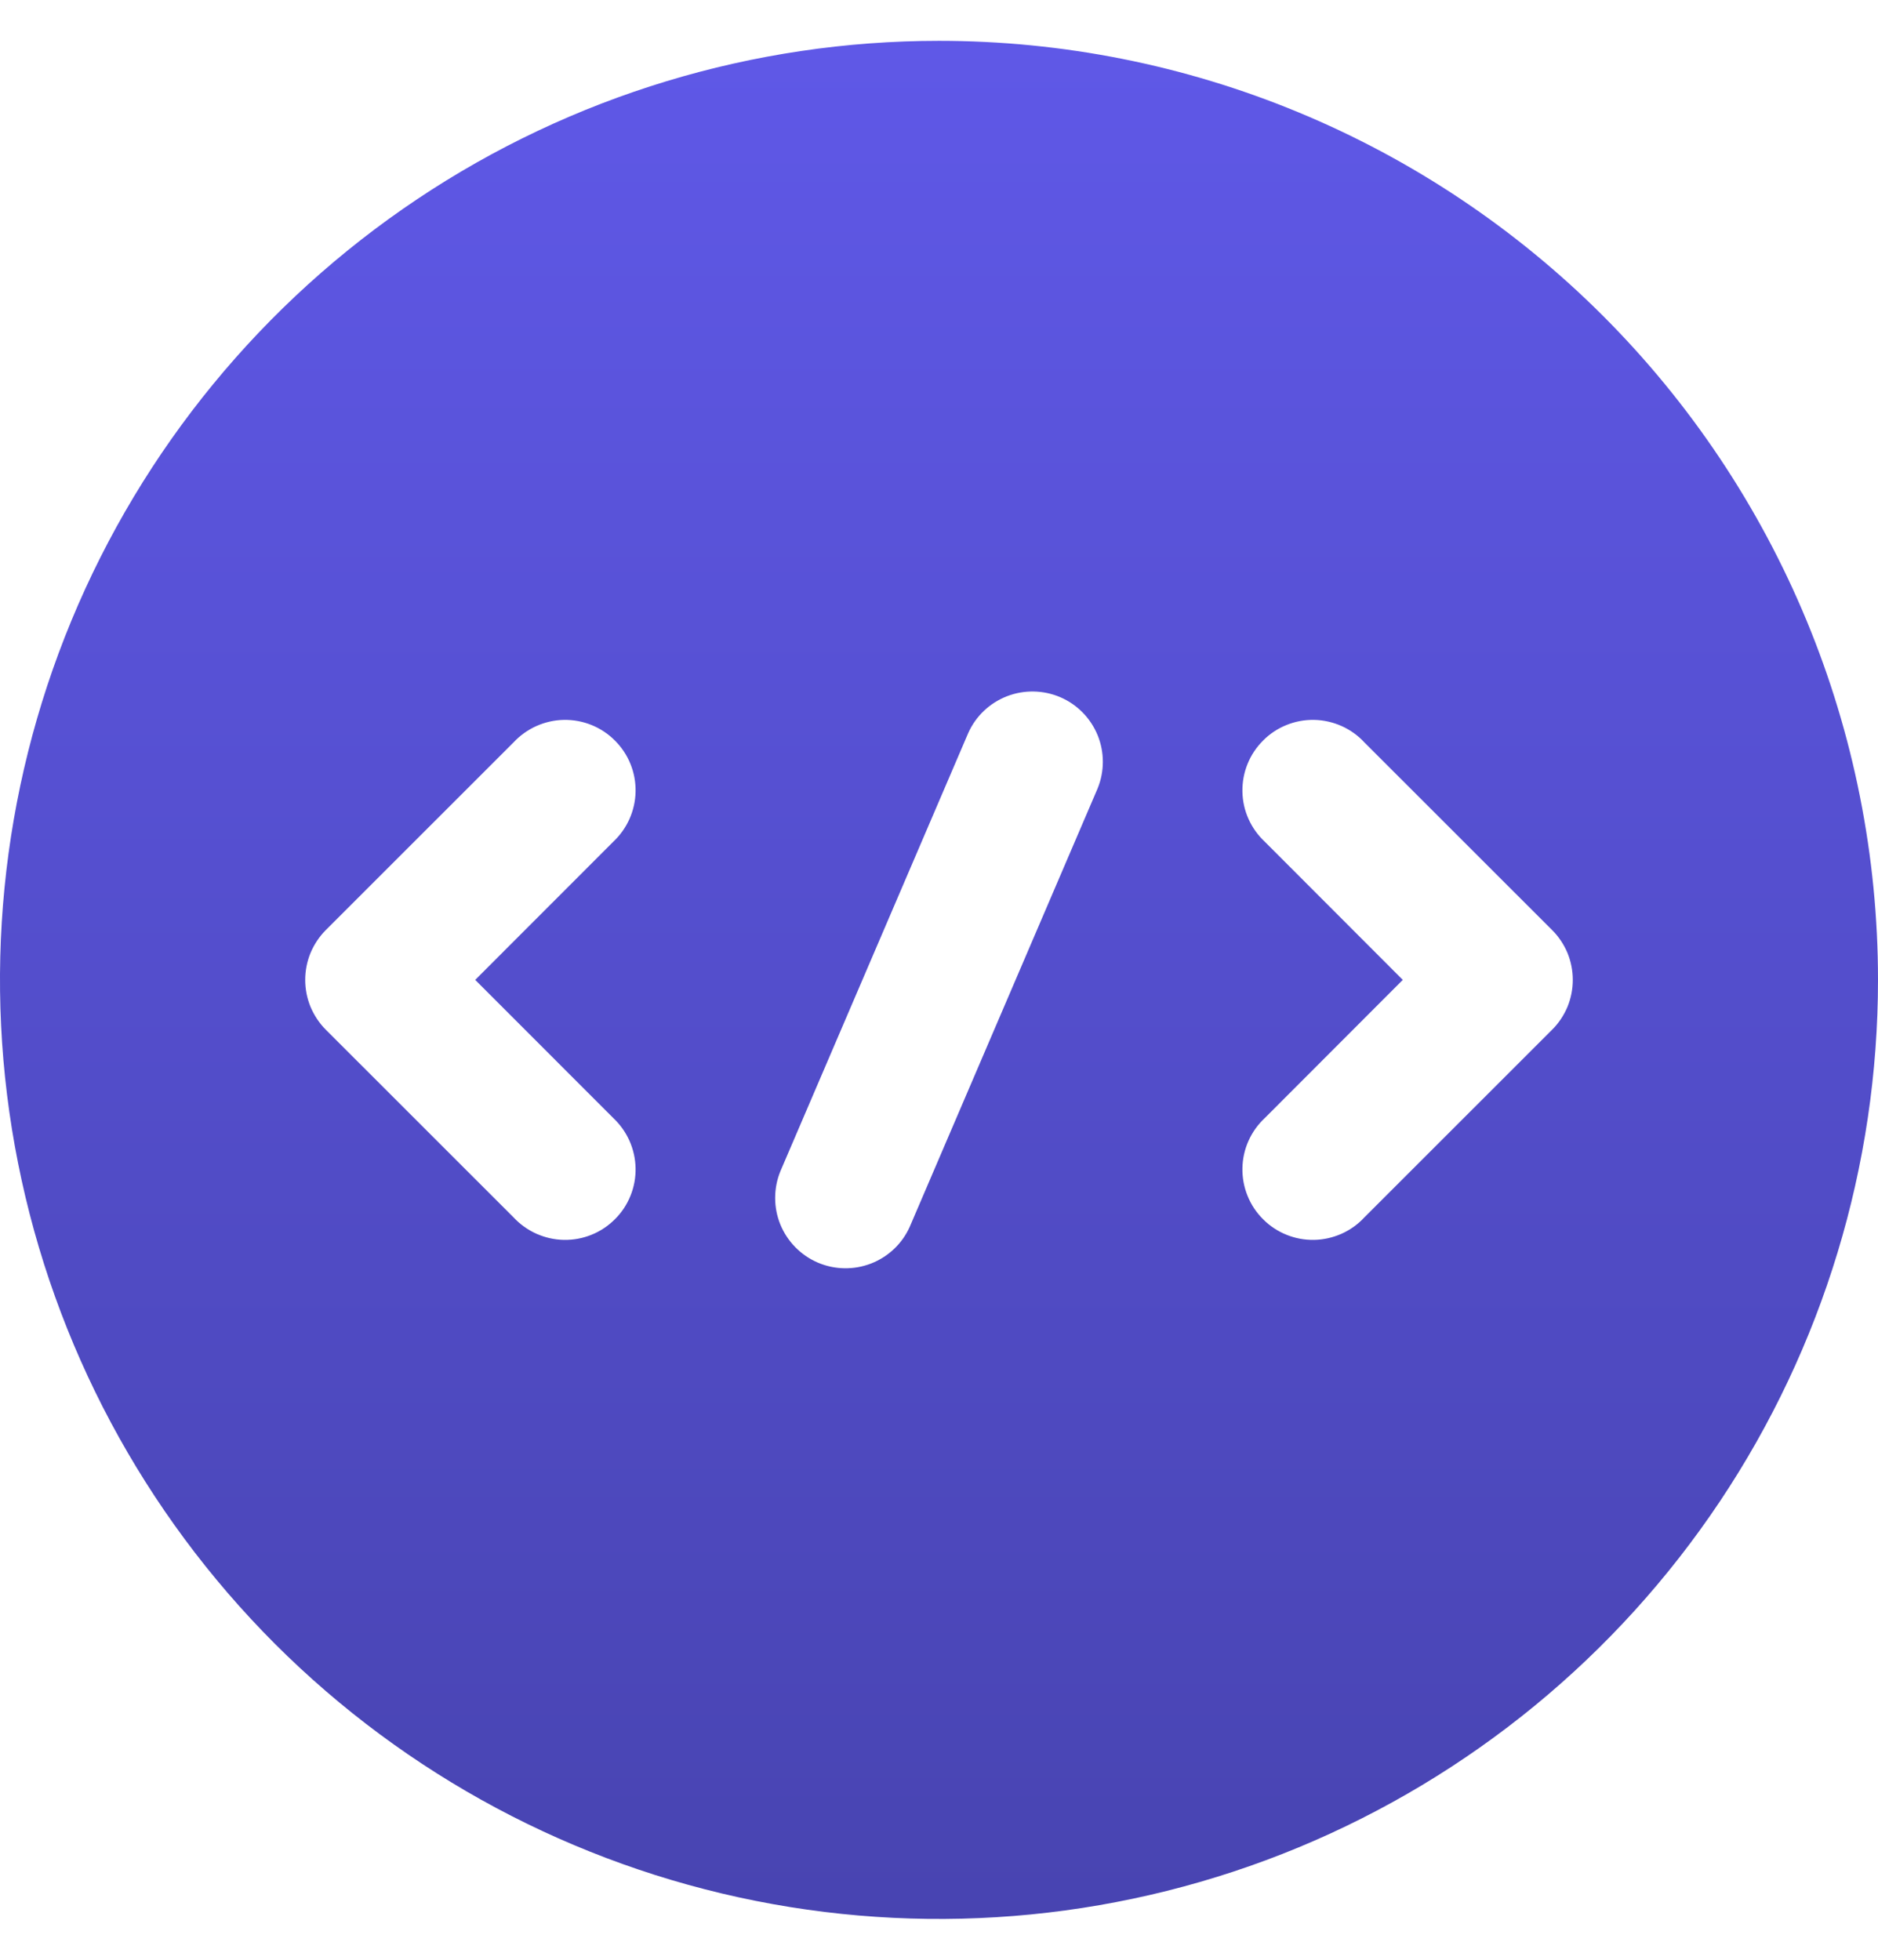 <svg width="23" height="24" viewBox="0 0 23 24" fill="none" xmlns="http://www.w3.org/2000/svg">
<path d="M11.5 0.5C9.226 0.5 7.002 1.174 5.111 2.438C3.22 3.702 1.746 5.498 0.875 7.599C0.005 9.7 -0.223 12.013 0.221 14.243C0.665 16.474 1.76 18.523 3.368 20.132C4.977 21.74 7.026 22.835 9.256 23.279C11.487 23.723 13.8 23.495 15.901 22.625C18.002 21.754 19.798 20.28 21.062 18.389C22.326 16.498 23 14.274 23 12C23 10.49 22.703 8.994 22.125 7.599C21.547 6.204 20.7 4.936 19.632 3.868C18.564 2.8 17.296 1.953 15.901 1.375C14.506 0.797 13.01 0.5 11.5 0.5ZM7.51 13.691C7.594 13.77 7.662 13.865 7.709 13.97C7.756 14.076 7.782 14.191 7.784 14.306C7.786 14.422 7.765 14.537 7.721 14.645C7.678 14.752 7.613 14.85 7.531 14.931C7.449 15.013 7.352 15.078 7.245 15.121C7.137 15.165 7.022 15.186 6.906 15.184C6.79 15.182 6.676 15.156 6.57 15.109C6.465 15.062 6.369 14.994 6.29 14.909L3.99 12.61C3.91 12.53 3.847 12.434 3.803 12.33C3.76 12.225 3.738 12.113 3.738 12C3.738 11.887 3.76 11.775 3.803 11.67C3.847 11.566 3.91 11.47 3.99 11.39L6.29 9.091C6.369 9.006 6.465 8.938 6.57 8.891C6.676 8.844 6.79 8.818 6.906 8.816C7.022 8.814 7.137 8.835 7.245 8.879C7.352 8.922 7.449 8.987 7.531 9.069C7.613 9.151 7.678 9.248 7.721 9.355C7.765 9.463 7.786 9.578 7.784 9.694C7.782 9.81 7.756 9.924 7.709 10.03C7.662 10.135 7.594 10.23 7.51 10.309L5.82 12L7.51 13.691ZM13.442 9.657L11.142 15.023C11.05 15.23 10.879 15.391 10.669 15.473C10.458 15.555 10.223 15.551 10.015 15.462C9.808 15.373 9.643 15.205 9.557 14.996C9.472 14.787 9.472 14.552 9.558 14.342L11.858 8.977C11.95 8.77 12.121 8.609 12.331 8.527C12.542 8.445 12.777 8.449 12.985 8.538C13.193 8.627 13.357 8.795 13.443 9.004C13.528 9.213 13.528 9.448 13.442 9.657ZM19.009 12.61L16.709 14.909C16.631 14.994 16.535 15.062 16.43 15.109C16.324 15.156 16.209 15.182 16.094 15.184C15.978 15.186 15.863 15.165 15.755 15.121C15.648 15.078 15.55 15.013 15.469 14.931C15.387 14.85 15.322 14.752 15.279 14.645C15.235 14.537 15.214 14.422 15.216 14.306C15.218 14.191 15.243 14.076 15.291 13.97C15.338 13.865 15.406 13.77 15.491 13.691L17.18 12L15.491 10.309C15.406 10.23 15.338 10.135 15.291 10.03C15.243 9.924 15.218 9.81 15.216 9.694C15.214 9.578 15.235 9.463 15.279 9.355C15.322 9.248 15.387 9.151 15.469 9.069C15.55 8.987 15.648 8.922 15.755 8.879C15.863 8.835 15.978 8.814 16.094 8.816C16.209 8.818 16.324 8.844 16.43 8.891C16.535 8.938 16.631 9.006 16.709 9.091L19.009 11.39C19.09 11.47 19.153 11.566 19.197 11.67C19.24 11.775 19.262 11.887 19.262 12C19.262 12.113 19.24 12.225 19.197 12.33C19.153 12.434 19.09 12.53 19.009 12.61Z" fill="url(#paint0_linear_10060_5213)"/>
<defs>
<linearGradient id="paint0_linear_10060_5213" x1="11.5" y1="0.5" x2="11.5" y2="23.5" gradientUnits="userSpaceOnUse">
<stop stop-color="#5F58E7"/>
<stop offset="1" stop-color="#4844B1"/>
</linearGradient>
</defs>
</svg>
